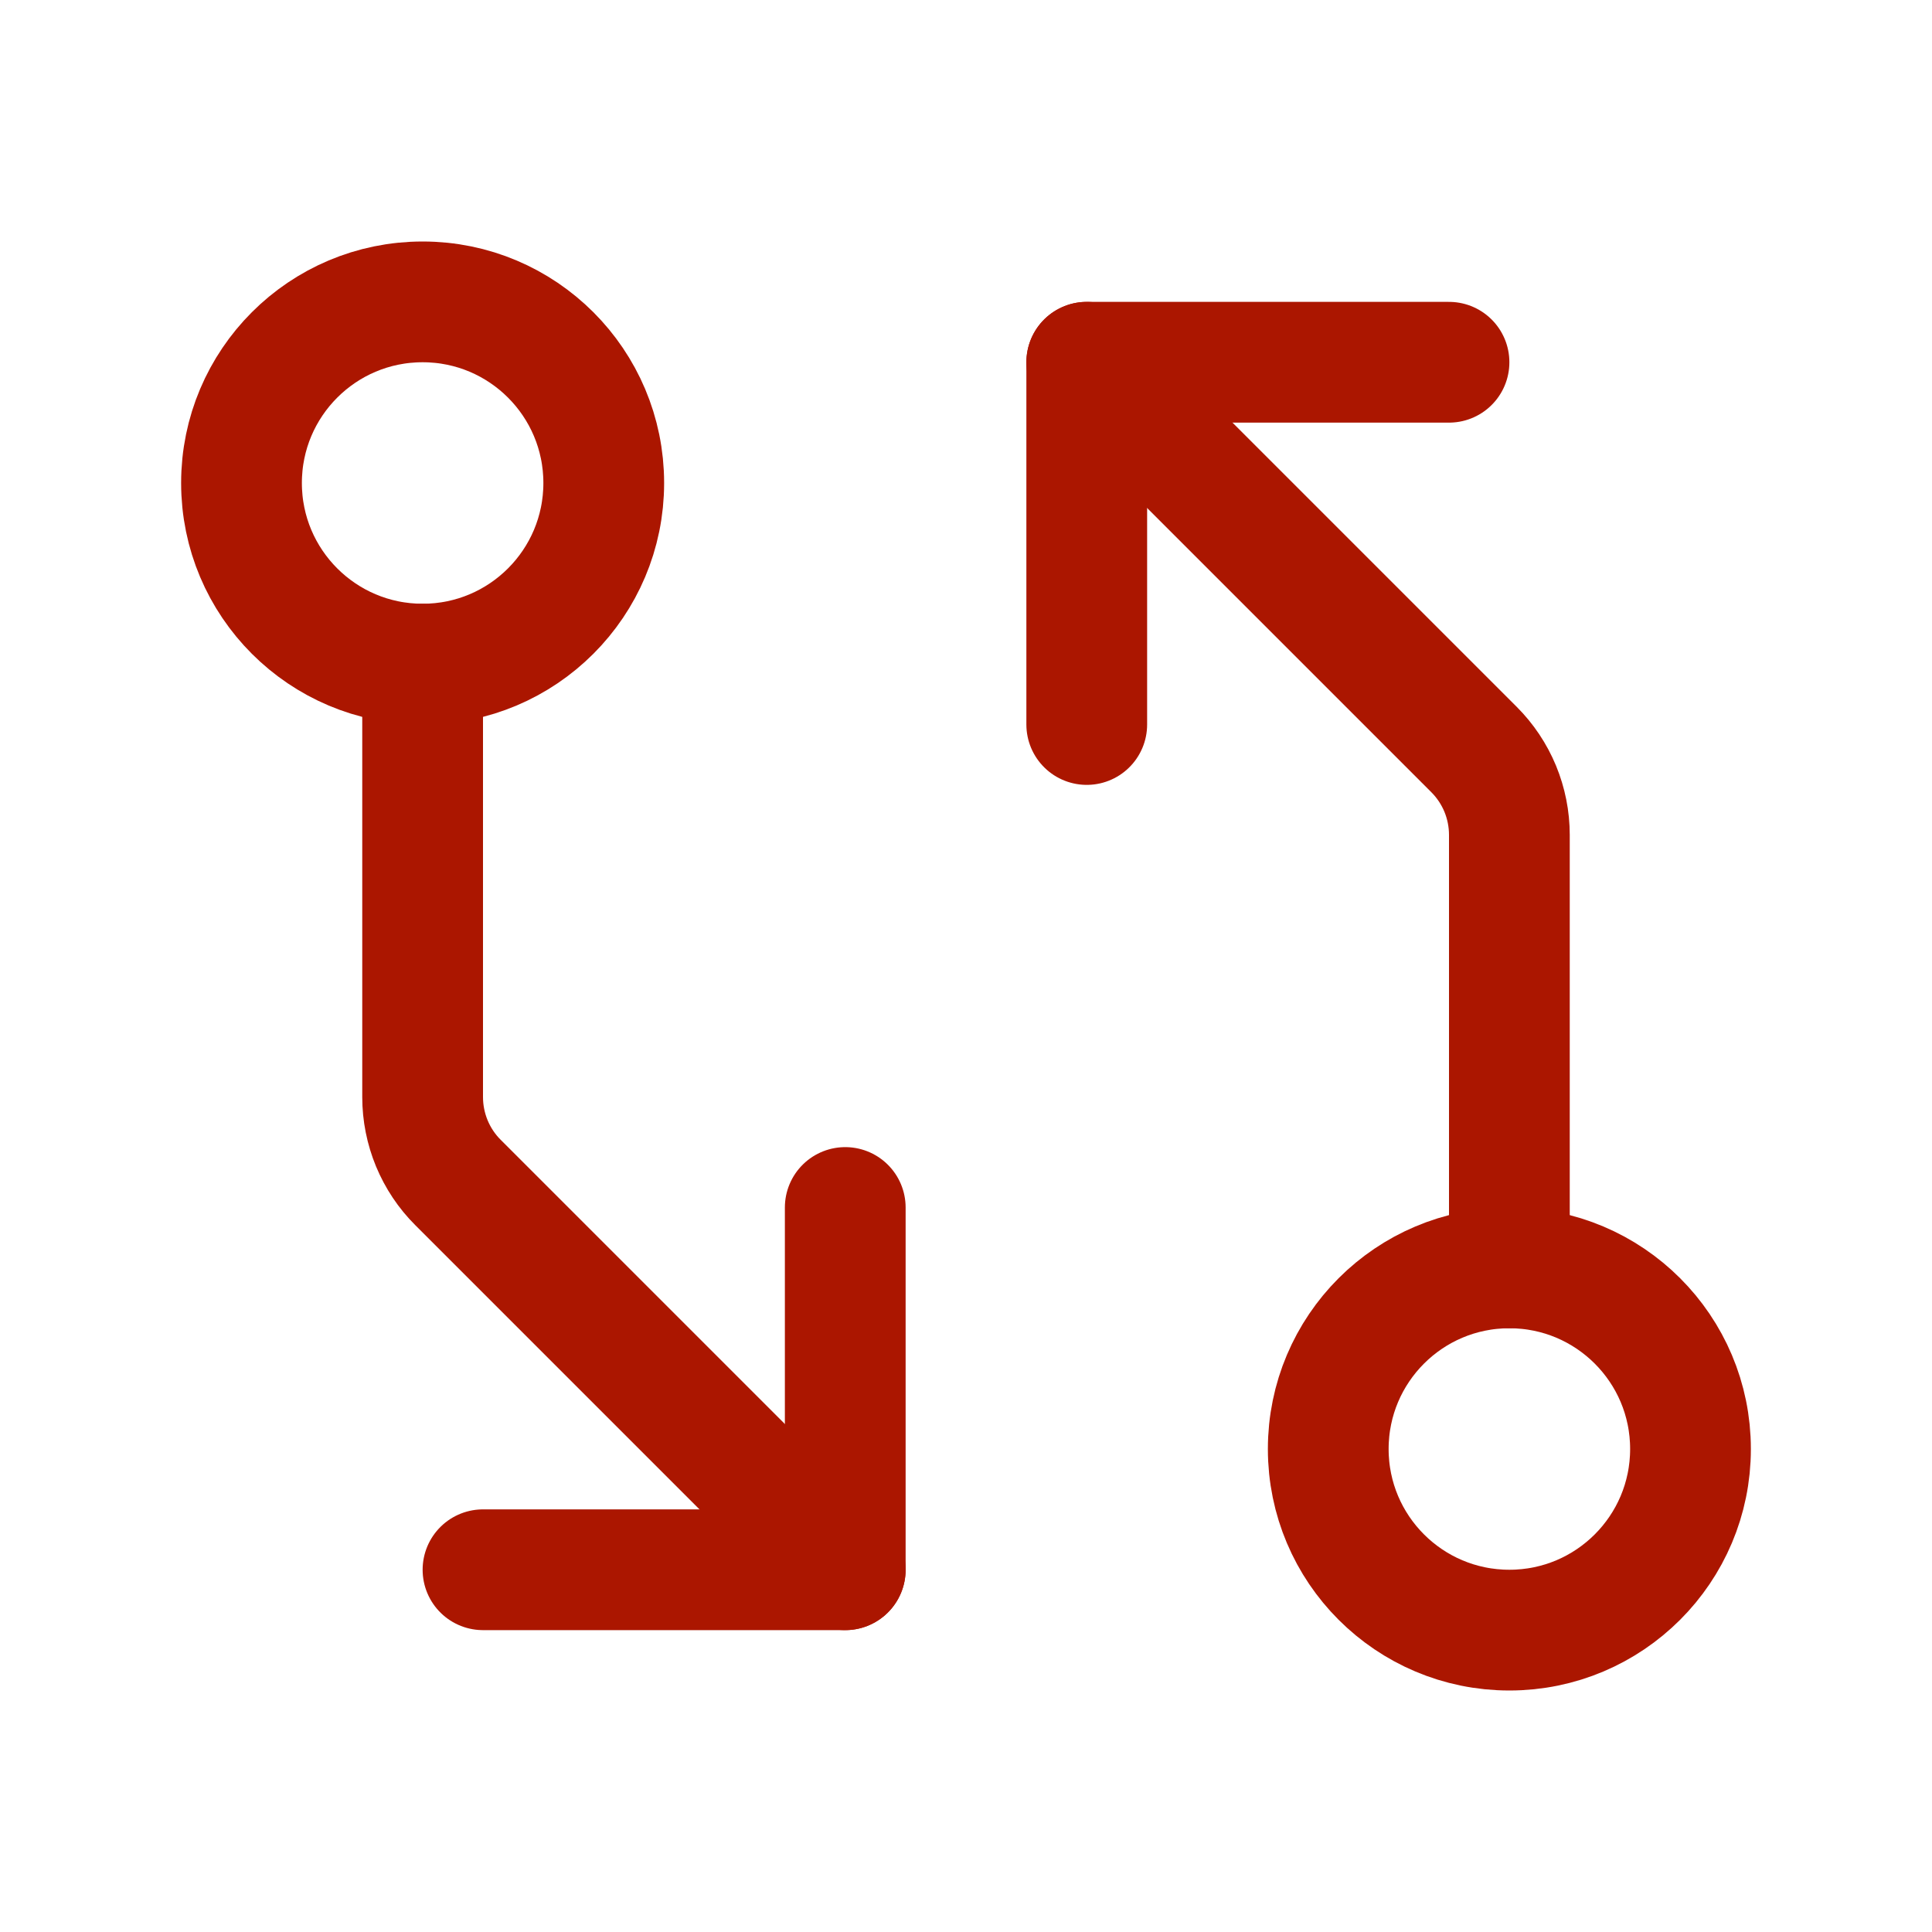 <svg width="32" height="32" viewBox="0 0 32 32" fill="none" xmlns="http://www.w3.org/2000/svg">
<g clip-path="url(#clip0_297_8075)">
<path d="M25 21V13.829C25 13.566 24.948 13.306 24.848 13.063C24.747 12.82 24.6 12.6 24.414 12.414L18 6" stroke="#AB1600" stroke-width="2" stroke-linecap="round" stroke-linejoin="round"/>
<path d="M18 12V6H24" stroke="#AB1600" stroke-width="2" stroke-linecap="round" stroke-linejoin="round"/>
<path d="M7 11V18.171C7 18.434 7.052 18.694 7.152 18.937C7.253 19.18 7.4 19.401 7.586 19.586L14 26" stroke="#AB1600" stroke-width="2" stroke-linecap="round" stroke-linejoin="round"/>
<path d="M14 20V26H8" stroke="#AB1600" stroke-width="2" stroke-linecap="round" stroke-linejoin="round"/>
<path d="M7 11C8.657 11 10 9.657 10 8C10 6.343 8.657 5 7 5C5.343 5 4 6.343 4 8C4 9.657 5.343 11 7 11Z" stroke="#AB1600" stroke-width="2" stroke-linecap="round" stroke-linejoin="round"/>
<path d="M25 27C26.657 27 28 25.657 28 24C28 22.343 26.657 21 25 21C23.343 21 22 22.343 22 24C22 25.657 23.343 27 25 27Z" stroke="#AB1600" stroke-width="2" stroke-linecap="round" stroke-linejoin="round"/>
</g>
<defs>
<clipPath id="clip0_297_8075">
<rect width="32" height="32" fill="white"/>
</clipPath>
</defs>
</svg>
